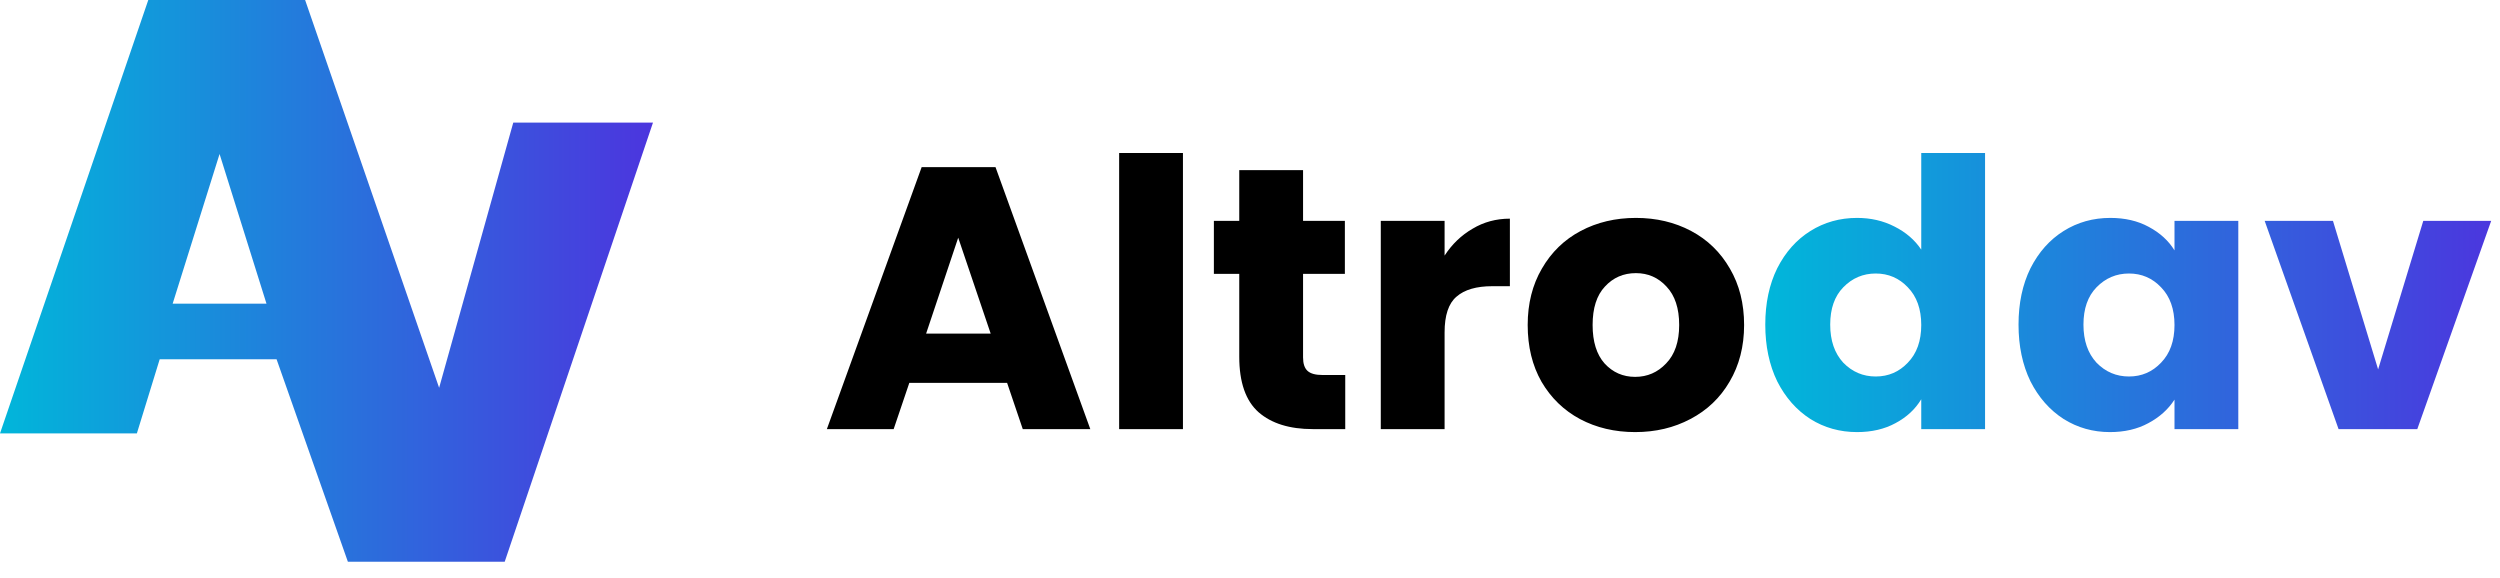 <svg width="134" height="31" viewBox="0 0 134 31" fill="none" xmlns="http://www.w3.org/2000/svg">
                  <path
                                    d="M53.98 20.52H48.74L47.9 23H44.32L49.4 8.96H53.36L58.44 23H54.82L53.98 20.52ZM53.1 17.88L51.36 12.74L49.64 17.88H53.1ZM63.406 8.2V23H59.986V8.2H63.406ZM72.105 20.1V23H70.365C69.124 23 68.158 22.7 67.465 22.1C66.771 21.487 66.424 20.493 66.424 19.12V14.68H65.064V11.84H66.424V9.12H69.844V11.84H72.085V14.68H69.844V19.16C69.844 19.493 69.924 19.733 70.085 19.88C70.245 20.027 70.511 20.1 70.885 20.1H72.105ZM77.43 13.7C77.829 13.087 78.329 12.607 78.93 12.26C79.529 11.9 80.196 11.72 80.93 11.72V15.34H79.99C79.136 15.34 78.496 15.527 78.07 15.9C77.643 16.26 77.43 16.9 77.43 17.82V23H74.01V11.84H77.43V13.7ZM87.644 23.16C86.551 23.16 85.564 22.927 84.684 22.46C83.818 21.993 83.131 21.327 82.624 20.46C82.131 19.593 81.884 18.58 81.884 17.42C81.884 16.273 82.138 15.267 82.644 14.4C83.151 13.52 83.844 12.847 84.724 12.38C85.604 11.913 86.591 11.68 87.684 11.68C88.778 11.68 89.764 11.913 90.644 12.38C91.524 12.847 92.218 13.52 92.724 14.4C93.231 15.267 93.484 16.273 93.484 17.42C93.484 18.567 93.224 19.58 92.704 20.46C92.198 21.327 91.498 21.993 90.604 22.46C89.724 22.927 88.738 23.16 87.644 23.16ZM87.644 20.2C88.298 20.2 88.851 19.96 89.304 19.48C89.771 19 90.004 18.313 90.004 17.42C90.004 16.527 89.778 15.84 89.324 15.36C88.884 14.88 88.338 14.64 87.684 14.64C87.018 14.64 86.464 14.88 86.024 15.36C85.584 15.827 85.364 16.513 85.364 17.42C85.364 18.313 85.578 19 86.004 19.48C86.444 19.96 86.991 20.2 87.644 20.2Z"
                                    fill="black" />
                  <path
                                    d="M94.619 17.4C94.619 16.253 94.832 15.247 95.259 14.38C95.699 13.513 96.292 12.847 97.039 12.38C97.785 11.913 98.619 11.68 99.539 11.68C100.272 11.68 100.939 11.833 101.539 12.14C102.152 12.447 102.632 12.86 102.979 13.38V8.2H106.399V23H102.979V21.4C102.659 21.933 102.199 22.36 101.599 22.68C101.012 23 100.325 23.16 99.539 23.16C98.619 23.16 97.785 22.927 97.039 22.46C96.292 21.98 95.699 21.307 95.259 20.44C94.832 19.56 94.619 18.547 94.619 17.4ZM102.979 17.42C102.979 16.567 102.739 15.893 102.259 15.4C101.792 14.907 101.219 14.66 100.539 14.66C99.859 14.66 99.279 14.907 98.799 15.4C98.332 15.88 98.099 16.547 98.099 17.4C98.099 18.253 98.332 18.933 98.799 19.44C99.279 19.933 99.859 20.18 100.539 20.18C101.219 20.18 101.792 19.933 102.259 19.44C102.739 18.947 102.979 18.273 102.979 17.42ZM108.193 17.4C108.193 16.253 108.406 15.247 108.833 14.38C109.273 13.513 109.866 12.847 110.613 12.38C111.359 11.913 112.193 11.68 113.113 11.68C113.899 11.68 114.586 11.84 115.173 12.16C115.773 12.48 116.233 12.9 116.553 13.42V11.84H119.973V23H116.553V21.42C116.219 21.94 115.753 22.36 115.153 22.68C114.566 23 113.879 23.16 113.093 23.16C112.186 23.16 111.359 22.927 110.613 22.46C109.866 21.98 109.273 21.307 108.833 20.44C108.406 19.56 108.193 18.547 108.193 17.4ZM116.553 17.42C116.553 16.567 116.313 15.893 115.833 15.4C115.366 14.907 114.793 14.66 114.113 14.66C113.433 14.66 112.853 14.907 112.373 15.4C111.906 15.88 111.673 16.547 111.673 17.4C111.673 18.253 111.906 18.933 112.373 19.44C112.853 19.933 113.433 20.18 114.113 20.18C114.793 20.18 115.366 19.933 115.833 19.44C116.313 18.947 116.553 18.273 116.553 17.42ZM127.467 19.8L129.887 11.84H133.527L129.567 23H125.347L121.387 11.84H125.047L127.467 19.8Z"
                                    fill="url(#paint0_linear_723_26)" />
                  <path fill-rule="evenodd" clip-rule="evenodd"
                                    d="M0 23.231L7.948 0H16.354L23.537 20.786L27.511 6.572H35L27.052 30.109H18.646L14.825 19.258H8.559L7.336 23.231H0ZM14.284 16.278L11.769 8.254L9.254 16.278H14.284Z"
                                    fill="url(#paint1_linear_723_26)" />
                  <defs>
                                    <linearGradient id="paint0_linear_723_26" x1="44" y1="12"
                                                      x2="134" y2="12"
                                                      gradientUnits="userSpaceOnUse">
                                                      <stop offset="0.565" stop-color="#01B6DA" />
                                                      <stop offset="1" stop-color="#4C35DE" />
                                    </linearGradient>
                                    <linearGradient id="paint1_linear_723_26" x1="0" y1="15.055"
                                                      x2="35" y2="15.055"
                                                      gradientUnits="userSpaceOnUse">
                                                      <stop stop-color="#01B6DA" />
                                                      <stop offset="1" stop-color="#4C35DE" />
                                    </linearGradient>
                  </defs>
</svg>